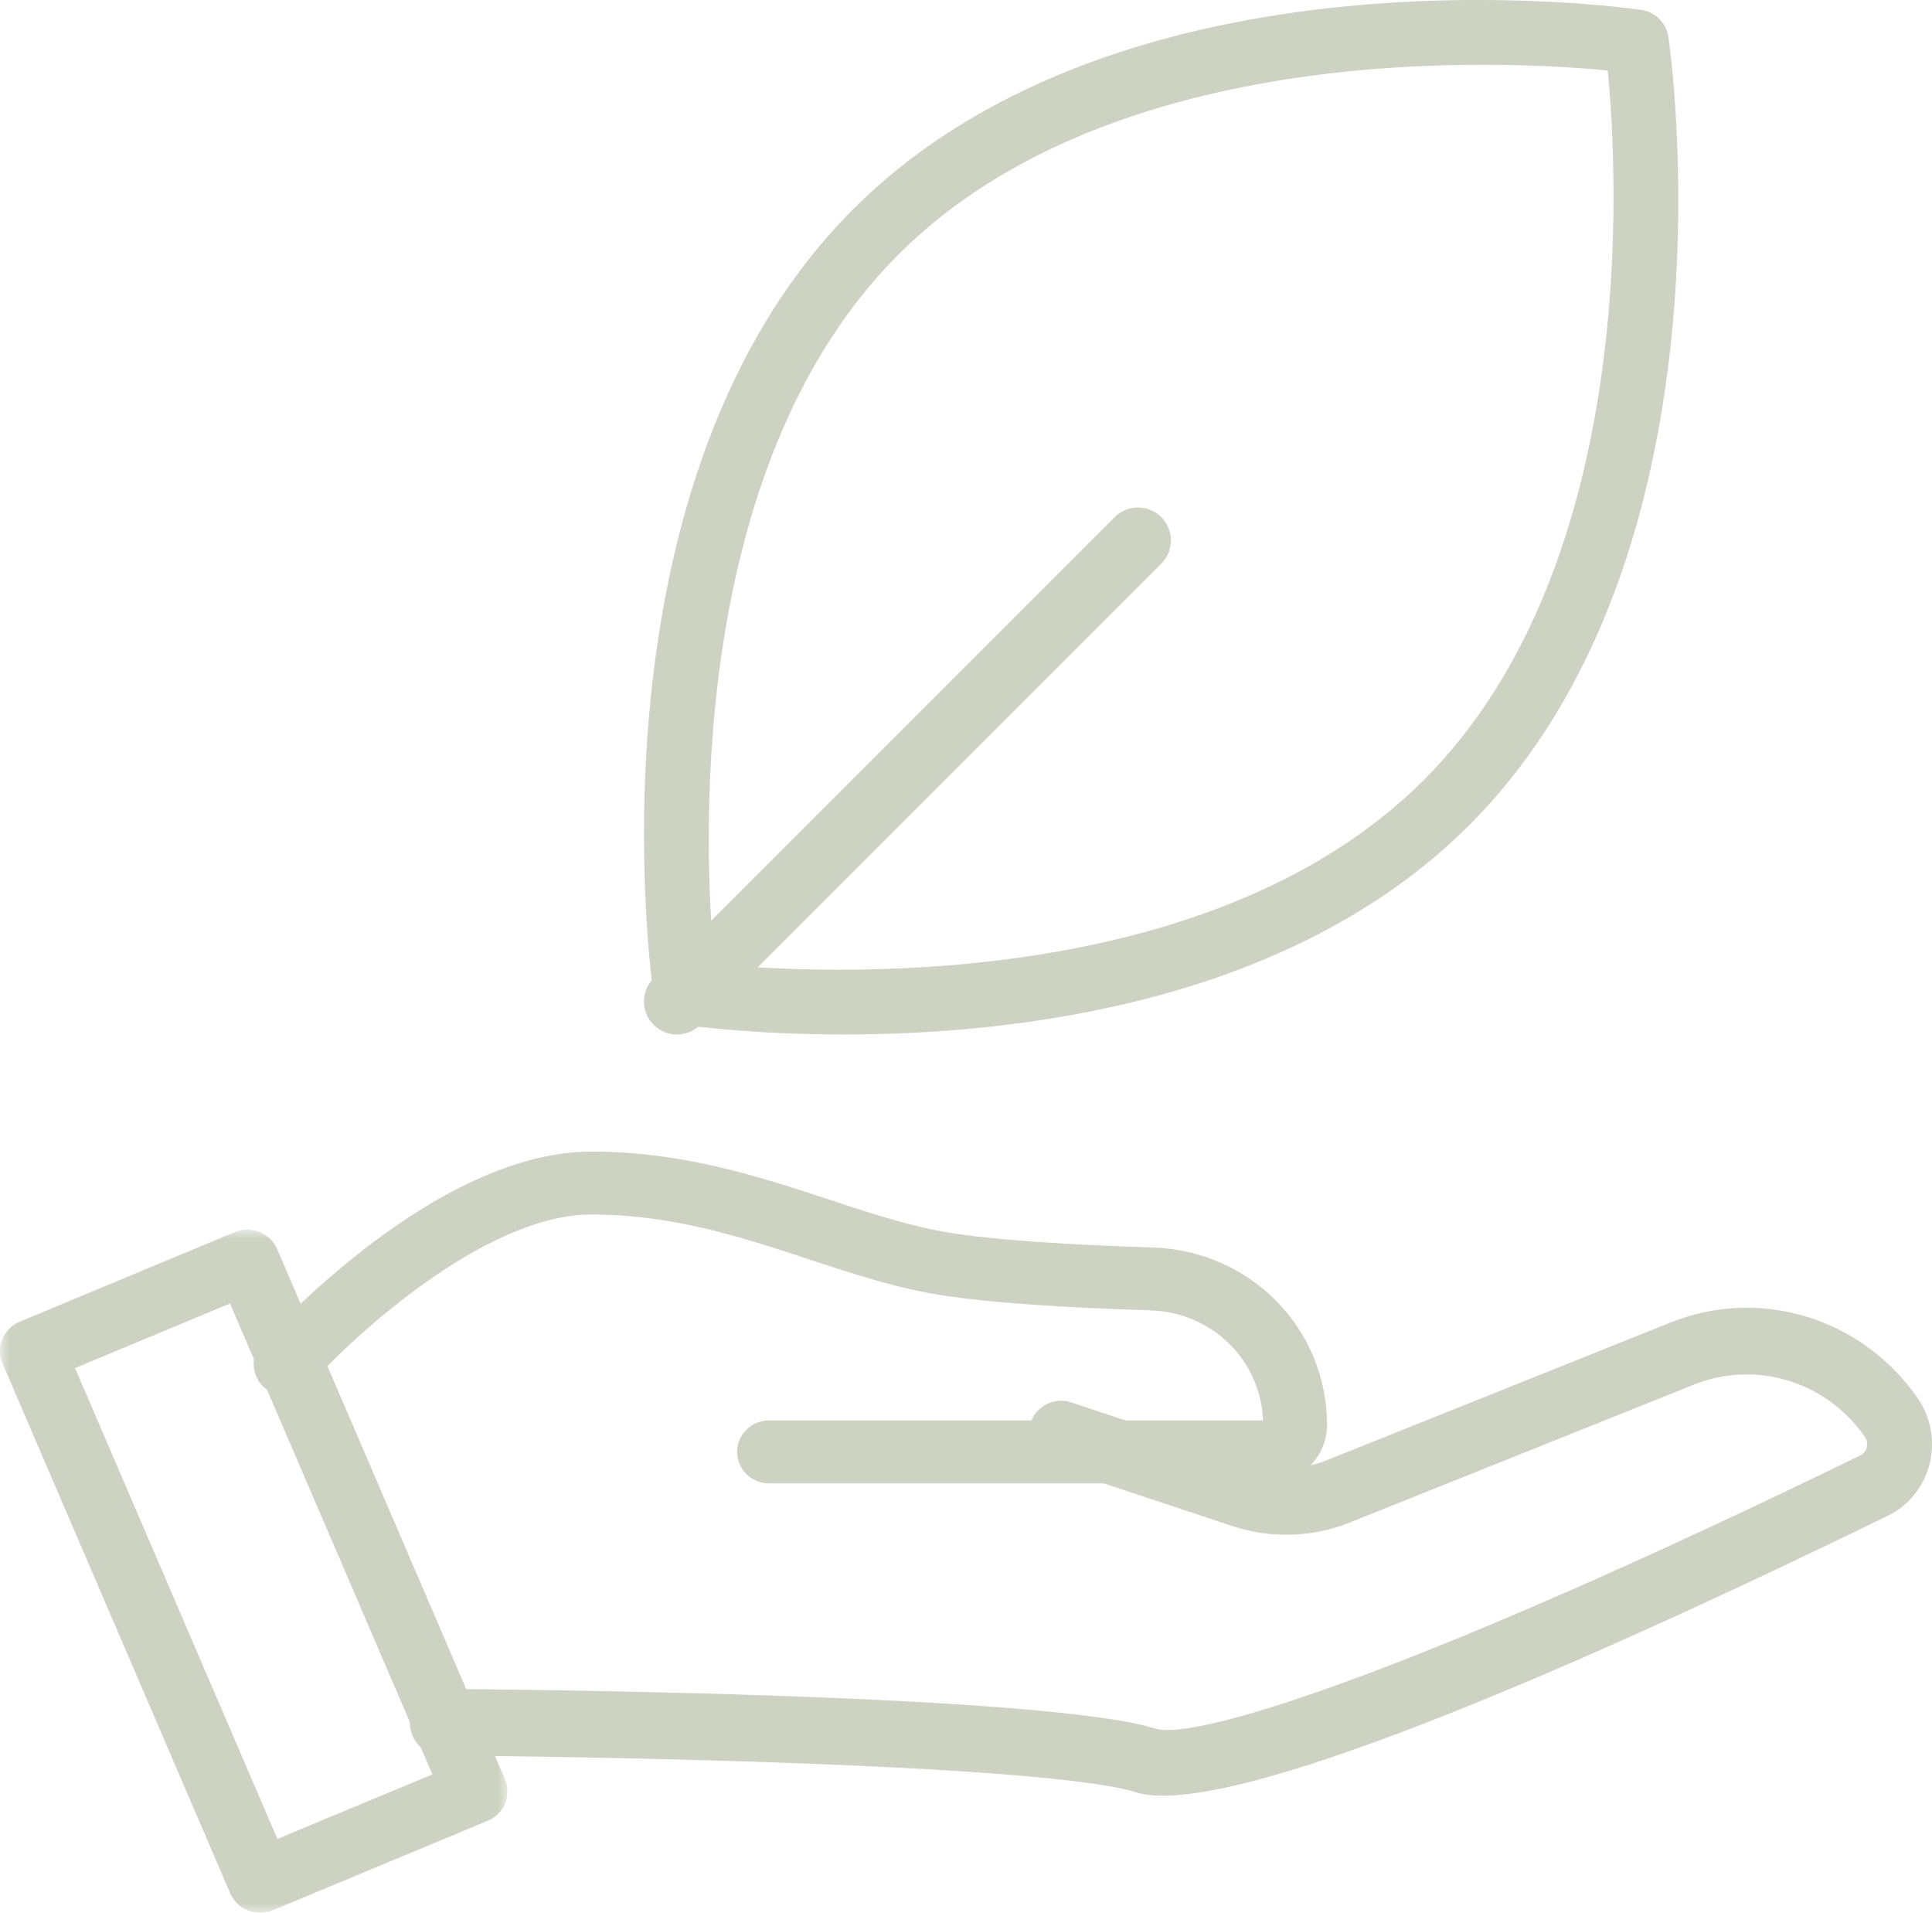 <svg xmlns="http://www.w3.org/2000/svg" xmlns:xlink="http://www.w3.org/1999/xlink" width="99" height="98" viewBox="0 0 99 98"><defs><polygon id="a" points="0 0 26 0 26 35 0 35"/></defs><g fill="none" fill-rule="evenodd" opacity=".333"><path fill="#697748" d="M36.614,49.387 C41.801,49.891 61.899,51.023 72.962,39.961 C84.024,28.9 82.889,8.802 82.386,3.613 C77.196,3.109 57.1,1.977 46.038,13.038 C34.976,24.1 36.11,44.198 36.614,49.387 M43.245,53 C38.541,53 35.267,52.546 34.895,52.492 C34.177,52.387 33.613,51.824 33.508,51.105 C33.352,50.029 29.839,24.6 43.719,10.719 C57.6,-3.162 83.03,0.353 84.105,0.508 C84.823,0.613 85.388,1.176 85.492,1.895 C85.648,2.971 89.161,28.401 75.281,42.28 C66.194,51.367 52.157,53 43.245,53"/><path fill="#697748" d="M34.688 53C34.257 53 33.824 52.835 33.495 52.505 32.835 51.845 32.835 50.777 33.495 50.118L57.118 26.495C57.777 25.835 58.845 25.835 59.505 26.495 60.165 27.154 60.165 28.223 59.505 28.882L35.882 52.505C35.553 52.835 35.121 53 34.688 53M59.599 92C59.055 92 58.59 91.943 58.212 91.826 53.717 90.421 31.018 89.993 22.651 89.946 21.734 89.941 20.995 89.173 21 88.23 21.005 87.29 21.748 86.532 22.66 86.532L22.669 86.532C23.918 86.538 53.301 86.721 59.178 88.558 61.428 89.255 73.494 85.215 95.327 74.565 95.553 74.454 95.631 74.26 95.658 74.153 95.686 74.044 95.71 73.827 95.557 73.608 93.574 70.768 89.979 69.673 86.806 70.938L69.176 78C67.248 78.773 65.105 78.837 63.137 78.183L53.856 75.096C52.983 74.805 52.505 73.843 52.787 72.945 53.07 72.049 54.009 71.559 54.878 71.846L64.158 74.934C65.4 75.346 66.752 75.305 67.97 74.819L85.6 67.757C90.183 65.921 95.389 67.508 98.256 71.617 98.943 72.603 99.168 73.837 98.874 75.007 98.582 76.171 97.808 77.134 96.751 77.65 82.989 84.363 65.941 92 59.599 92"/><path fill="#697748" d="M64.954,76 L39.41,76 C38.506,76 37.773,75.278 37.773,74.388 C37.773,73.497 38.506,72.776 39.41,72.776 L64.721,72.776 C64.605,69.695 62.118,67.237 58.964,67.137 C54.399,66.991 50.897,66.747 48.554,66.407 C46.099,66.052 43.824,65.302 41.416,64.508 C38.009,63.385 34.488,62.224 30.302,62.224 C24.838,62.224 18.03,68.525 15.868,70.953 C15.272,71.624 14.237,71.691 13.558,71.102 C12.878,70.516 12.81,69.497 13.407,68.828 C13.763,68.426 22.25,59 30.302,59 C35.021,59 38.97,60.302 42.455,61.45 C44.722,62.198 46.863,62.904 49.031,63.218 C51.219,63.534 54.69,63.775 59.07,63.914 C64.077,64.073 68,68.066 68,73.002 C68,74.654 66.634,76 64.954,76"/><g transform="translate(0 63)"><mask id="b" fill="#fff"><use xlink:href="#a"/></mask><path fill="#697748" d="M3.845,7.091 L14.214,31.215 L22.155,27.909 L11.786,3.784 L3.845,7.091 Z M13.331,35 C12.682,35 12.066,34.625 11.797,34 L0.132,6.859 C-0.041,6.459 -0.044,6.008 0.122,5.606 C0.287,5.202 0.609,4.881 1.016,4.713 L12.021,0.129 C12.866,-0.222 13.845,0.167 14.203,1 L25.868,28.141 C26.041,28.541 26.044,28.992 25.878,29.393 C25.712,29.797 25.39,30.119 24.984,30.288 L13.979,34.87 C13.767,34.958 13.547,35 13.331,35 L13.331,35 Z" mask="url(#b)"/></g></g></svg>